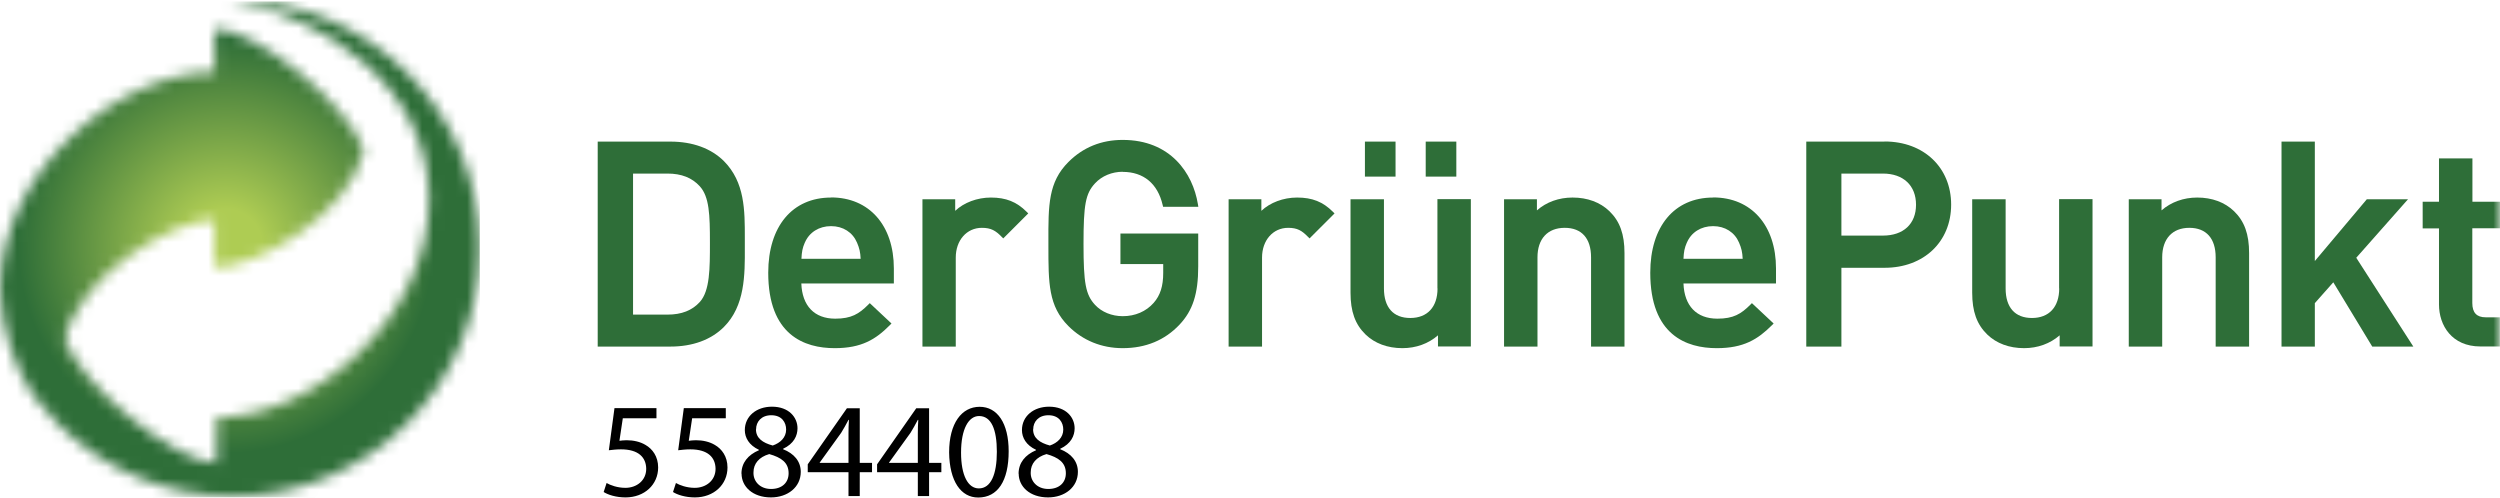 <svg xmlns="http://www.w3.org/2000/svg" id="Isolation_Mode" data-name="Isolation Mode" viewBox="0 0 222.1 44.2"><defs><mask id="mask" width="222.1" height="44.39" x="0" y="0" maskUnits="userSpaceOnUse"><g id="mask-2"><path id="path-1" d="M0 44.39h222.1V0H0v44.39z" class="cls-8"/></g></mask><mask id="mask-1" width="222.1" height="44.39" x="0" y="0" maskUnits="userSpaceOnUse"><g id="mask-2-2" data-name="mask-2"><path id="path-1-2" d="M0 44.39h222.1V0H0v44.39z" class="cls-8" data-name="path-1"/></g></mask><mask id="mask-2-3" width="222.1" height="44.39" x="0" y="0" data-name="mask-2" maskUnits="userSpaceOnUse"><g id="mask-2-4" data-name="mask-2"><path id="path-1-3" d="M0 44.39h222.1V0H0v44.39z" class="cls-8" data-name="path-1"/></g></mask><mask id="mask-3" width="222.1" height="44.39" x="0" y="0" maskUnits="userSpaceOnUse"><g id="mask-2-5" data-name="mask-2"><path id="path-1-4" d="M0 44.39h222.1V0H0v44.39z" class="cls-8" data-name="path-1"/></g></mask><mask id="mask-4" width="222.1" height="44.39" x="0" y="0" maskUnits="userSpaceOnUse"><g id="mask-2-6" data-name="mask-2"><path id="path-1-5" d="M0 44.39h222.1V0H0v44.39z" class="cls-8" data-name="path-1"/></g></mask><mask id="mask-5" width="222.1" height="44.39" x="0" y="0" maskUnits="userSpaceOnUse"><g id="mask-2-7" data-name="mask-2"><path id="path-1-6" d="M0 44.39h222.1V0H0v44.39z" class="cls-8" data-name="path-1"/></g></mask><mask id="mask-6" width="222.1" height="44.39" x="0" y="0" maskUnits="userSpaceOnUse"><g id="mask-2-8" data-name="mask-2"><path id="path-1-7" d="M0 44.39h222.1V0H0v44.39z" class="cls-8" data-name="path-1"/></g></mask><mask id="mask-7" width="222.1" height="44.39" x="0" y="0" maskUnits="userSpaceOnUse"><g id="mask-2-9" data-name="mask-2"><path id="path-1-8" d="M0 44.39h222.1V0H0v44.39z" class="cls-8" data-name="path-1"/></g></mask><mask id="mask-8" width="222.1" height="44.39" x="0" y="0" maskUnits="userSpaceOnUse"><g id="mask-2-10" data-name="mask-2"><path id="path-1-9" d="M0 44.39h222.1V0H0v44.39z" class="cls-8" data-name="path-1"/></g></mask><mask id="mask-9" width="222.1" height="44.39" x="0" y="0" maskUnits="userSpaceOnUse"><g id="mask-2-11" data-name="mask-2"><path id="path-1-10" d="M0 44.39h222.1V0H0v44.39z" class="cls-8" data-name="path-1"/></g></mask><mask id="mask-10" width="222.1" height="44.39" x="0" y="0" maskUnits="userSpaceOnUse"><g id="mask-2-12" data-name="mask-2"><path id="path-1-11" d="M0 44.39h222.1V0H0v44.39z" class="cls-8" data-name="path-1"/></g></mask><mask id="mask-11" width="42.62" height="44.07" x="0" y="0" maskUnits="userSpaceOnUse"><g id="mask-4-2" data-name="mask-4"><path id="path-3" d="M20.48 0c7.93 1.36 17.63 7.44 17.63 17.68 0 10.7-10.44 19.4-18.86 19.4v4.05c-3.67 0-12.13-6.95-13.48-10.99 1.35-5.79 9.63-10.6 13.29-10.6v4.23c3.67 0 11.92-4.62 13.27-10.41-1.35-4.04-9.6-10.81-13.27-10.81v3.86C10.65 6.4 0 15.1 0 25.8c.19 3.68 1.29 6.75 2.92 9.27.66.9 1.39 1.75 2.18 2.54 3.98 3.99 9.48 6.47 15.54 6.47 6.06 0 11.55-2.48 15.54-6.47 3.93-3.94 6.39-9.36 6.45-15.34v-.46c-.06-5.98-2.52-11.4-6.45-15.34C32.2 2.48 26.7 0 20.64 0h-.15" class="cls-8"/></g></mask><mask id="mask-12" width="42.62" height="44.2" x="0" y="0" maskUnits="userSpaceOnUse"><g id="mask-4-3" data-name="mask-4"><path id="path-3-2" d="M20.48 0c7.93 1.36 17.63 7.44 17.63 17.68 0 10.7-10.44 19.4-18.86 19.4v4.05c-3.67 0-12.13-6.95-13.48-10.99 1.35-5.79 9.63-10.6 13.29-10.6v4.23c3.67 0 11.92-4.62 13.27-10.41-1.35-4.04-9.6-10.81-13.27-10.81v3.86C10.65 6.4 0 15.1 0 25.8c.19 3.68 1.29 6.75 2.92 9.27.66.9 1.39 1.75 2.18 2.54 3.98 3.99 9.48 6.47 15.54 6.47 6.06 0 11.55-2.48 15.54-6.47 3.93-3.94 6.39-9.36 6.45-15.34v-.46c-.06-5.98-2.52-11.4-6.45-15.34C32.2 2.48 26.7 0 20.64 0h-.15" class="cls-8" data-name="path-3"/></g></mask><radialGradient id="radial-gradient" cx="-515.13" cy="522.63" r=".51" fx="-515.13" fy="522.63" gradientTransform="matrix(42.62 0 0 -42.62 21975.02 22296.19)" gradientUnits="userSpaceOnUse"><stop offset="0" stop-color="#aecc53"/><stop offset=".15" stop-color="#aecc53"/><stop offset=".85" stop-color="#2e6e38"/><stop offset="1" stop-color="#2e6e38"/></radialGradient><style>.cls-5,.cls-7,.cls-8{stroke-width:0}.cls-5{fill:#2e6e38}.cls-5,.cls-8{fill-rule:evenodd}.cls-7{fill:#000}.cls-8{fill:#fff}</style></defs><g id="Logo-Grüner-Punkt-Claim"><g id="Group-62"><path id="Fill-42" d="M56.23 15.42h3.07c1.24 0 2.18.37 2.87 1.13.85.94.9 2.52.9 5.01 0 2.29 0 4.26-.89 5.26-.69.76-1.63 1.13-2.87 1.13h-3.07V15.42Zm8.08-1.11c-1.14-1.13-2.78-1.73-4.75-1.73H53.1v18.21h6.46c1.97 0 3.61-.6 4.75-1.74 1.88-1.88 1.87-4.63 1.86-7.05v-.88c0-2.42.01-4.93-1.86-6.81Z" class="cls-5"/><path id="Fill-44" d="M71.5 21.56c.39-.92 1.26-1.47 2.33-1.47s1.92.55 2.31 1.47c.21.49.29.83.32 1.43H71.2c.03-.62.09-.95.3-1.44m2.33-4c-3.44 0-5.58 2.56-5.58 6.68 0 5.54 3.21 6.7 5.91 6.7 2.38 0 3.64-.78 4.89-2.04l.15-.15-1.93-1.81-.14.14c-.82.82-1.5 1.24-2.93 1.24-1.85 0-2.94-1.14-3.01-3.13h8.22v-1.33c0-3.83-2.19-6.31-5.58-6.31" class="cls-5"/><path id="Fill-46" d="M88.03 17.55c-1.22 0-2.4.45-3.17 1.18V17.7h-2.91v13.09h2.96v-7.91c0-1.53.97-2.64 2.32-2.64.82 0 1.22.25 1.75.79l.15.15 2.22-2.22-.15-.15c-.88-.88-1.83-1.26-3.17-1.26" class="cls-5"/><path id="Fill-48" d="M115.23 17.55c-1.22 0-2.4.45-3.17 1.18V17.7h-2.91v13.09h2.97v-7.91c0-1.53.97-2.64 2.32-2.64.82 0 1.22.25 1.75.79l.15.15 2.22-2.22-.15-.15c-.88-.88-1.83-1.26-3.17-1.26" class="cls-5"/><g style="mask:url(#mask)"><path id="Fill-50" d="M121.26 15.69h2.72v-3.11h-2.72v3.11z" class="cls-5"/></g><g style="mask:url(#mask-1)"><path id="Fill-52" d="M126.66 15.69h2.72v-3.11h-2.72v3.11z" class="cls-5"/></g><g style="mask:url(#mask-2-3)"><path id="Fill-53" d="M127.71 25.63c0 1.64-.9 2.62-2.42 2.62s-2.34-.95-2.34-2.62V17.7h-2.97V26c0 1.67.41 2.82 1.34 3.72.82.79 1.95 1.21 3.27 1.21 1.21 0 2.31-.4 3.16-1.14v.99h2.92V17.69h-2.97v7.93Z" class="cls-5"/></g><g style="mask:url(#mask-3)"><path id="Fill-54" d="M139.7 17.55c-1.21 0-2.32.4-3.16 1.14v-.99h-2.92v13.09h2.97v-7.93c0-1.64.9-2.62 2.42-2.62s2.34.95 2.34 2.62v7.93h2.97v-8.31c0-1.67-.41-2.82-1.34-3.72-.82-.79-1.95-1.21-3.27-1.21" class="cls-5"/></g><g style="mask:url(#mask-4)"><path id="Fill-55" d="M149.86 21.56c.39-.92 1.26-1.47 2.33-1.47s1.92.55 2.31 1.47c.21.49.29.83.32 1.43h-5.26c.03-.62.09-.95.3-1.44m2.33-4c-3.44 0-5.58 2.56-5.58 6.68 0 5.54 3.21 6.7 5.91 6.7 2.38 0 3.64-.78 4.9-2.04l.15-.15-1.93-1.81-.14.14c-.82.82-1.5 1.24-2.93 1.24-1.85 0-2.94-1.14-3.01-3.13h8.22v-1.33c0-3.83-2.19-6.31-5.58-6.31" class="cls-5"/></g><g style="mask:url(#mask-5)"><path id="Fill-56" d="M163.59 15.42h3.69c1.81 0 2.94 1.06 2.94 2.77s-1.13 2.74-2.94 2.74h-3.69v-5.51Zm3.84-2.84h-6.96v18.21h3.12v-7h3.84c3.48 0 5.91-2.31 5.91-5.61s-2.43-5.61-5.91-5.61Z" class="cls-5"/></g><g style="mask:url(#mask-6)"><path id="Fill-57" d="M195.2 17.55c-1.21 0-2.32.4-3.17 1.14v-.99h-2.91v13.09h2.97v-7.93c0-1.64.9-2.62 2.41-2.62s2.34.95 2.34 2.62v7.93h2.97v-8.31c0-1.67-.41-2.82-1.34-3.72-.82-.79-1.95-1.21-3.27-1.21" class="cls-5"/></g><g style="mask:url(#mask-7)"><path id="Fill-58" d="M213.93 17.7h-3.66l-4.62 5.49V12.58h-2.96v18.21h2.96v-3.86l1.64-1.85 3.46 5.71h3.65l-5.07-7.89 4.6-5.2z" class="cls-5"/></g><g style="mask:url(#mask-8)"><path id="Fill-59" d="M222.1 20.29v-2.37h-2.45v-3.85h-2.97v3.85h-1.45v2.37h1.45v6.76c0 1.86 1.14 3.73 3.68 3.73h1.73v-2.59h-1.26c-.8 0-1.19-.41-1.19-1.27v-6.64h2.45Z" class="cls-5"/></g><g style="mask:url(#mask-9)"><path id="Fill-60" d="M99.74 15.27c1.85 0 3.11 1.04 3.55 2.94l.04.16h3.13l-.04-.24c-.45-2.75-2.44-5.7-6.68-5.7-1.9 0-3.52.66-4.82 1.96-1.79 1.79-1.79 3.81-1.78 7.15v.28c0 3.35 0 5.37 1.78 7.15 1.28 1.28 2.95 1.96 4.82 1.96 2.04 0 3.74-.7 5.05-2.09 1.18-1.25 1.66-2.75 1.66-5.16v-2.93h-6.91v2.71h3.8v.79c0 1.17-.26 1.99-.85 2.66-.67.76-1.64 1.18-2.74 1.18-.98 0-1.88-.37-2.47-1.01-.83-.9-1.02-1.91-1.02-5.41s.18-4.47 1.02-5.38c.61-.66 1.51-1.03 2.47-1.03" class="cls-5"/></g><g style="mask:url(#mask-10)"><path id="Fill-61" d="M182.94 25.63c0 1.64-.9 2.62-2.42 2.62s-2.34-.95-2.34-2.62V17.7h-2.97V26c0 1.67.41 2.82 1.34 3.72.82.79 1.95 1.21 3.27 1.21 1.21 0 2.31-.4 3.16-1.14v.99h2.92V17.69h-2.97v7.93Z" class="cls-5"/></g></g><g id="Group-65"><g style="mask:url(#mask-11)"><path id="Fill-63" d="M20.48 0c7.93 1.36 17.63 7.44 17.63 17.68 0 10.7-10.44 19.4-18.86 19.4v4.05c-3.67 0-12.13-6.95-13.48-10.99 1.35-5.79 9.63-10.6 13.29-10.6v4.23c3.67 0 11.92-4.62 13.27-10.41-1.35-4.04-9.6-10.81-13.27-10.81v3.86C10.65 6.4 0 15.1 0 25.8c.19 3.68 1.29 6.75 2.92 9.27.66.9 1.39 1.75 2.18 2.54 3.98 3.99 9.48 6.47 15.54 6.47 6.06 0 11.55-2.48 15.54-6.47 3.93-3.94 6.39-9.36 6.45-15.34v-.46c-.06-5.98-2.52-11.4-6.45-15.34C32.2 2.48 26.7 0 20.64 0h-.15" style="stroke-width:0;fill:none"/></g><g style="mask:url(#mask-12)"><path id="Rectangle" d="M0 .13h42.62V44.2H0z" style="fill:url(#radial-gradient);stroke-width:0"/></g></g><path d="M58.3 37.16h-2.97l-.3 2c.18-.02.35-.05.64-.05.6 0 1.2.13 1.68.42.61.35 1.12 1.02 1.12 2 0 1.52-1.21 2.66-2.9 2.66-.85 0-1.57-.24-1.94-.48l.26-.8c.32.19.96.43 1.67.43 1 0 1.85-.65 1.85-1.69-.01-1.01-.68-1.73-2.24-1.73-.44 0-.79.05-1.08.08l.5-3.74h3.73v.89ZM64.46 37.16h-2.97l-.3 2c.18-.02.35-.05.64-.05.6 0 1.2.13 1.68.42.61.35 1.12 1.02 1.12 2 0 1.52-1.21 2.66-2.9 2.66-.85 0-1.57-.24-1.94-.48l.26-.8c.32.19.96.43 1.67.43 1 0 1.85-.65 1.85-1.69-.01-1.01-.68-1.73-2.24-1.73-.44 0-.79.05-1.08.08l.5-3.74h3.73v.89ZM65.87 42.09c0-.98.59-1.68 1.55-2.09v-.04c-.88-.41-1.25-1.08-1.25-1.75 0-1.24 1.04-2.08 2.41-2.08 1.51 0 2.27.95 2.27 1.92 0 .66-.32 1.37-1.28 1.82v.04c.97.38 1.57 1.07 1.57 2.01 0 1.36-1.16 2.27-2.65 2.27-1.63 0-2.61-.97-2.61-2.11Zm4.19-.05c0-.95-.66-1.4-1.72-1.7-.91.26-1.4.86-1.4 1.61-.04.79.56 1.49 1.56 1.49s1.56-.59 1.56-1.39Zm-2.9-3.9c0 .78.59 1.2 1.49 1.44.67-.23 1.19-.71 1.19-1.42 0-.62-.37-1.27-1.32-1.27-.88 0-1.35.58-1.35 1.25ZM75.38 44.07v-2.12h-3.62v-.7l3.48-4.98h1.14v4.85h1.09v.83h-1.09v2.12h-1Zm0-2.95v-2.6c0-.41.01-.82.04-1.22h-.04c-.24.46-.43.79-.65 1.15l-1.91 2.65v.02h2.55ZM81.54 44.07v-2.12h-3.62v-.7l3.48-4.98h1.14v4.85h1.09v.83h-1.09v2.12h-1Zm0-2.95v-2.6c0-.41.01-.82.04-1.22h-.04c-.24.46-.43.79-.65 1.15l-1.91 2.65v.02h2.55ZM89.61 40.09c0 2.65-.98 4.11-2.71 4.11-1.52 0-2.55-1.43-2.58-4.01 0-2.61 1.13-4.05 2.71-4.05s2.58 1.46 2.58 3.95Zm-4.23.12c0 2.03.62 3.18 1.58 3.18 1.08 0 1.6-1.26 1.6-3.25s-.49-3.18-1.58-3.18c-.92 0-1.6 1.13-1.6 3.25ZM90.49 42.09c0-.98.59-1.68 1.55-2.09v-.04c-.88-.41-1.25-1.08-1.25-1.75 0-1.24 1.04-2.08 2.41-2.08 1.51 0 2.27.95 2.27 1.92 0 .66-.32 1.37-1.28 1.82v.04c.97.38 1.57 1.07 1.57 2.01 0 1.36-1.16 2.27-2.65 2.27-1.63 0-2.61-.97-2.61-2.11Zm4.2-.05c0-.95-.66-1.4-1.72-1.7-.91.26-1.4.86-1.4 1.61-.04.79.56 1.49 1.56 1.49s1.56-.59 1.56-1.39Zm-2.91-3.9c0 .78.59 1.2 1.49 1.44.67-.23 1.19-.71 1.19-1.42 0-.62-.37-1.27-1.32-1.27-.88 0-1.35.58-1.35 1.25Z" class="cls-7"/></g></svg>